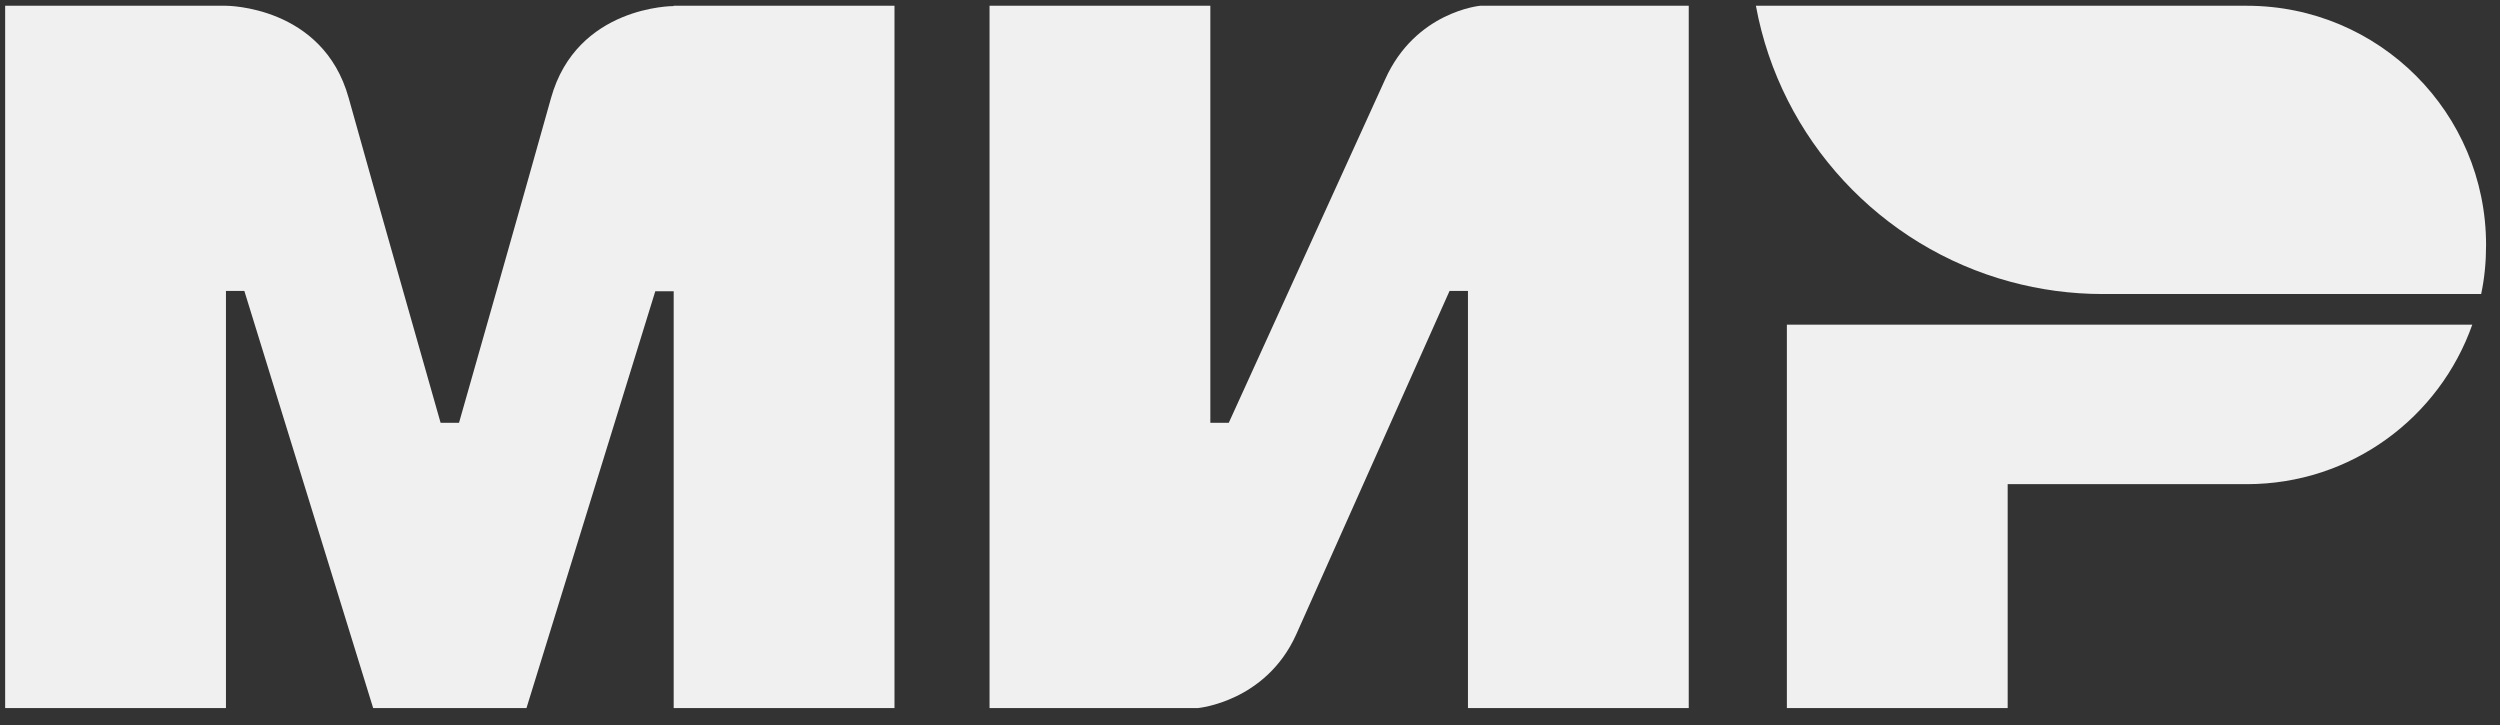 <?xml version="1.0" encoding="UTF-8"?> <svg xmlns="http://www.w3.org/2000/svg" width="131" height="38" viewBox="0 0 131 38" fill="none"><rect x="0" y="0" width="131" height="38" fill="#333333" stroke="none"/> <path fill-rule="evenodd" clip-rule="evenodd" d="M35.301 0.302V0.318C35.285 0.318 30.223 0.302 28.873 5.139C27.636 9.574 24.149 21.819 24.052 22.156H23.088C23.088 22.156 19.521 9.638 18.268 5.123C16.918 0.286 11.84 0.302 11.84 0.302H0.27V37.101H11.84V15.246H12.322H12.804L19.553 37.101H27.588L34.337 15.262H35.301V37.101H46.871V0.302H35.301Z" fill="#F0F0F0"></path> <path fill-rule="evenodd" clip-rule="evenodd" d="M77.563 0.302C77.563 0.302 74.173 0.607 72.582 4.159L64.387 22.156H63.422V0.302H51.852V37.101H62.78C62.78 37.101 66.331 36.779 67.922 33.244L75.956 15.246H76.921V37.101H88.49V0.302H77.563Z" fill="#F0F0F0"></path> <path fill-rule="evenodd" clip-rule="evenodd" d="M93.632 17.014V37.101H105.202V25.37H117.736C123.2 25.37 127.827 21.883 129.547 17.014H93.632Z" fill="#F0F0F0"></path> <path fill-rule="evenodd" clip-rule="evenodd" d="M117.736 0.302H92.009C93.295 7.308 98.549 12.932 105.347 14.764C106.889 15.182 108.512 15.407 110.183 15.407H130.013C130.19 14.572 130.27 13.72 130.27 12.836C130.27 5.91 124.662 0.302 117.736 0.302Z" fill="#F0F0F0"></path> </svg> 